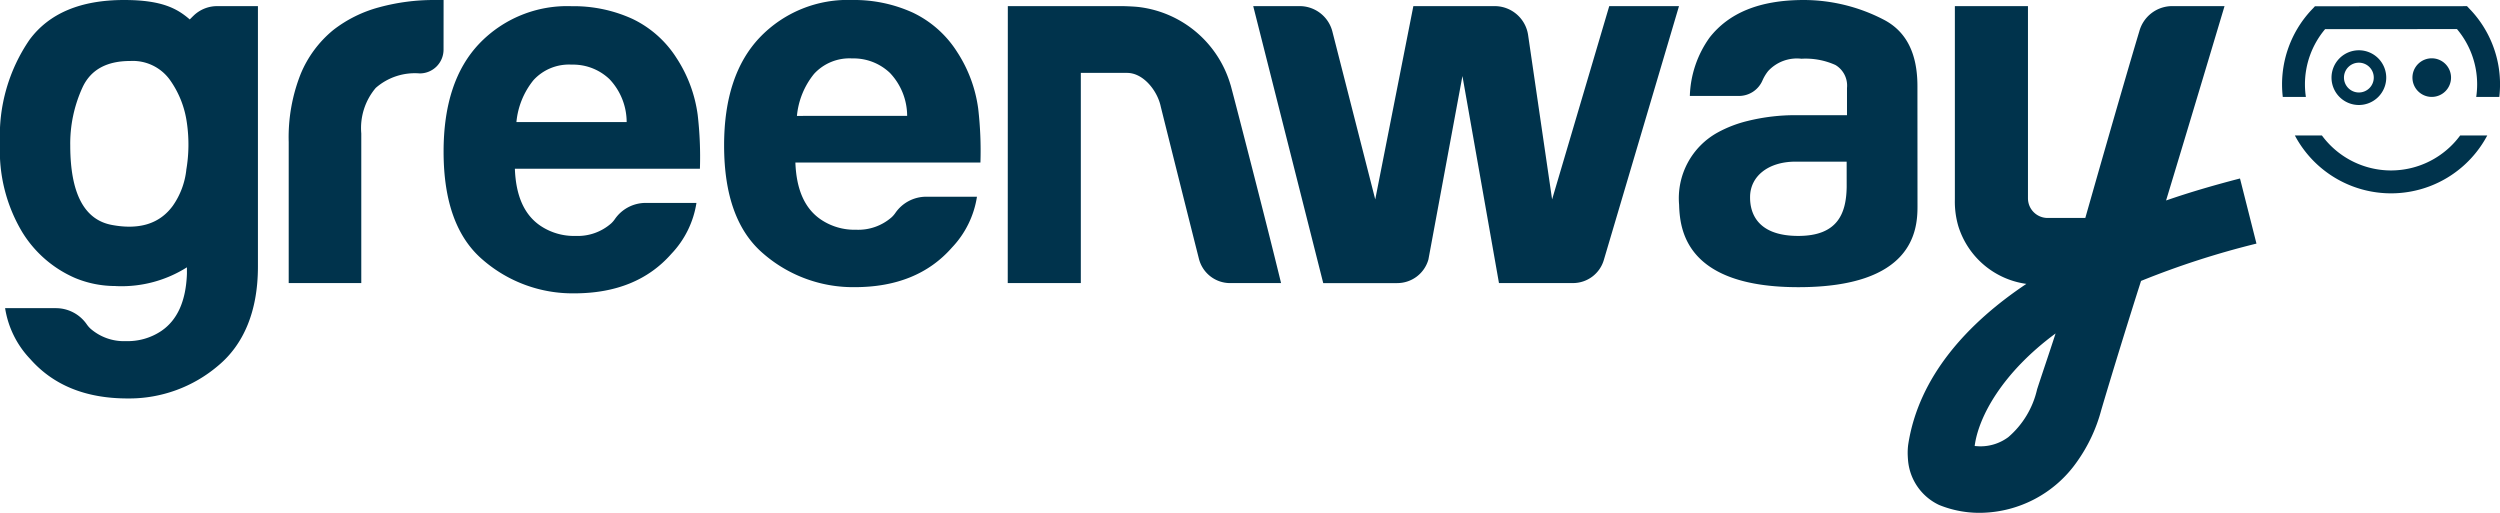 <svg xmlns="http://www.w3.org/2000/svg" xmlns:xlink="http://www.w3.org/1999/xlink" width="233.195" height="47.836" viewBox="0 0 233.195 47.836">
  <defs>
    <clipPath id="clip-path">
      <rect id="Rectangle_1" data-name="Rectangle 1" width="233.195" height="47.836" fill="none"/>
    </clipPath>
  </defs>
  <g id="Group_2" data-name="Group 2" transform="translate(0 0)">
    <g id="Group_1" data-name="Group 1" transform="translate(0 0)" clip-path="url(#clip-path)">
      <path id="Path_1" data-name="Path 1" d="M186.016,36.323a8.3,8.3,0,0,1-2.677,4.446,4.355,4.355,0,0,1-2.574.864c-.175,0-.38-.016-.571-.03.351-2.72,2.574-6.83,7.547-10.5-.6,1.858-1.258,3.773-1.726,5.221m18.928-19.676c-2.311.6-4.627,1.263-6.895,2.053C200.039,12.149,203.5.575,203.5.575h-5.057a3.182,3.182,0,0,0-2.882,2.316c-1.741,5.792-5.046,17.44-5.046,17.44H187a1.835,1.835,0,0,1-1.835-1.835V.575h-6.818V18.608a8.136,8.136,0,0,0,.323,2.49,7.754,7.754,0,0,0,6.347,5.382c-5.411,3.613-10.048,8.586-11.027,15.02a6.1,6.1,0,0,0-.045.738c0,.218.015.447.03.651a5.073,5.073,0,0,0,2.9,4.212,9.959,9.959,0,0,0,3.916.733,11.141,11.141,0,0,0,8.94-4.755A14.909,14.909,0,0,0,192,38.254c1.008-3.422,2.618-8.629,3.714-12.051a78.824,78.824,0,0,1,10.765-3.481Zm-36.688.807c-.043,2.465-.847,4.551-4.511,4.551-3.986,0-4.5-2.319-4.5-3.573v-.045c0-1.954,1.708-3.31,4.235-3.31h4.774Zm6.6-9.422c0-3.048-1.036-5.124-3.183-6.218A16.226,16.226,0,0,0,164.27,0c-4.248,0-7.034,1.265-8.785,3.482a9.835,9.835,0,0,0-1.859,5.468h4.585a2.392,2.392,0,0,0,2.19-1.444,3.982,3.982,0,0,1,.526-.875,3.649,3.649,0,0,1,3.11-1.152,6.776,6.776,0,0,1,3.168.583,2.235,2.235,0,0,1,1.08,2.144v2.538h-4.7a18.491,18.491,0,0,0-4.57.539,11.355,11.355,0,0,0-2.8,1.08,7,7,0,0,0-3.592,6.724c.074,2.217.5,7.7,11.127,7.7s11.111-5.222,11.111-7.5ZM140.778,18.6,138.549,3.334A3.155,3.155,0,0,0,135.584.575h-7.749L124.281,18.6,120.3,3.009a3.154,3.154,0,0,0-2.9-2.434h-4.5l6.529,25.832h6.9a3.022,3.022,0,0,0,2.911-2.2l3.174-17.115,3.408,19.312h6.9a3,3,0,0,0,2.881-2.153L152.613.575h-6.506Z" transform="translate(3.999 0)" fill="#00334c"/>
      <path id="Path_2" data-name="Path 2" d="M74.336,10.811a7.28,7.28,0,0,1,1.6-3.922A4.479,4.479,0,0,1,79.487,5.45a4.918,4.918,0,0,1,3.53,1.357,5.841,5.841,0,0,1,1.6,4ZM89.324,4.917a9.956,9.956,0,0,0-4.167-3.734A13.2,13.2,0,0,0,79.487,0a11.344,11.344,0,0,0-8.622,3.5q-3.322,3.5-3.322,10.065,0,7,3.68,10.112a12.774,12.774,0,0,0,8.495,3.108q5.834,0,9.073-3.688a8.836,8.836,0,0,0,2.338-4.747H86.375a3.493,3.493,0,0,0-2.856,1.511,2.4,2.4,0,0,1-.353.408,4.723,4.723,0,0,1-3.31,1.16,5.6,5.6,0,0,1-3.286-.952c-1.5-1.02-2.285-2.78-2.378-5.315H91.453a34.022,34.022,0,0,0-.208-5.029,12.771,12.771,0,0,0-1.921-5.218m25.455,2.994A10.183,10.183,0,0,0,106.341.67c-.54-.076-1.626-.1-1.626-.1H94.008L94,26.405h6.817V6.8h4.315c1.539,0,2.844,1.7,3.142,3.147.621,2.5,2.531,10.128,3.558,14.188a3,3,0,0,0,2.914,2.271h4.749c-1.347-5.568-4.629-18.248-4.712-18.494M48.17,11.389a7.288,7.288,0,0,1,1.6-3.922,4.482,4.482,0,0,1,3.554-1.438,4.916,4.916,0,0,1,3.53,1.357,5.832,5.832,0,0,1,1.6,4ZM63.158,5.495a9.949,9.949,0,0,0-4.167-3.734A13.2,13.2,0,0,0,53.321.578a11.344,11.344,0,0,0-8.622,3.5q-3.322,3.5-3.322,10.065,0,7,3.68,10.112a12.782,12.782,0,0,0,8.495,3.108q5.834,0,9.074-3.688a8.845,8.845,0,0,0,2.337-4.747H60.209a3.49,3.49,0,0,0-2.856,1.511,2.353,2.353,0,0,1-.353.407,4.721,4.721,0,0,1-3.309,1.16,5.605,5.605,0,0,1-3.287-.951c-1.5-1.02-2.285-2.78-2.377-5.316h17.26a34.015,34.015,0,0,0-.208-5.028,12.771,12.771,0,0,0-1.921-5.218M41.377,0h-.9a19.357,19.357,0,0,0-5.089.674,12.03,12.03,0,0,0-4.3,2.125,10.469,10.469,0,0,0-3.041,4.1,16.019,16.019,0,0,0-1.117,6.351V26.405H33.7V12.449A5.792,5.792,0,0,1,35.049,8.2a5.532,5.532,0,0,1,4.1-1.352,2.218,2.218,0,0,0,2.224-2.212Zm-24,15.867a7.2,7.2,0,0,1-1.256,3.327q-1.833,2.513-5.693,1.787T6.553,13.6A12.573,12.573,0,0,1,7.721,8.1c.773-1.608,2.242-2.411,4.43-2.411a4.262,4.262,0,0,1,3.678,1.736,8.977,8.977,0,0,1,1.591,3.955,14.053,14.053,0,0,1-.047,4.484m.661-14.384c-.267.269-.334.334-.334.334C16.541.809,15.121,0,11.576,0Q5.494,0,2.751,3.713A15.822,15.822,0,0,0,0,13.388a14.766,14.766,0,0,0,2.076,8.267,10.828,10.828,0,0,0,4.97,4.293,9.758,9.758,0,0,0,3.661.731c.066,0,.116.01.184.01a11.412,11.412,0,0,0,6.545-1.755v.61q-.14,3.8-2.387,5.326a5.624,5.624,0,0,1-3.29.949,4.74,4.74,0,0,1-3.313-1.158,2.392,2.392,0,0,1-.353-.407,3.5,3.5,0,0,0-2.859-1.509H.477a8.833,8.833,0,0,0,2.34,4.74q3.244,3.681,9.082,3.682a12.806,12.806,0,0,0,8.5-3.1c2.3-1.935,3.66-4.993,3.66-9.2V.575H20.378a3.153,3.153,0,0,0-2.344.908" transform="translate(0 0)" fill="#00334c"/>
      <path id="Path_3" data-name="Path 3" d="M223.154.893l-.317-.338L208.653.564,208.337.9a10.155,10.155,0,0,0-2.685,8.119h2.154a8.07,8.07,0,0,1-.086-1.169A7.988,7.988,0,0,1,209.6,2.7l12.3-.008a7.992,7.992,0,0,1,1.882,5.149,8.2,8.2,0,0,1-.086,1.179h2.154a10.353,10.353,0,0,0,.067-1.18,10.126,10.126,0,0,0-2.76-6.948m-1.81,6.327a1.8,1.8,0,1,0-1.8,1.8,1.8,1.8,0,0,0,1.8-1.8m-9.987,0a1.39,1.39,0,1,1,1.391,1.388,1.391,1.391,0,0,1-1.391-1.388m3.942,0a2.552,2.552,0,1,0-2.55,2.555,2.552,2.552,0,0,0,2.55-2.555m.456,8.66a8.016,8.016,0,0,1-6.457-3.264h-2.522a10.157,10.157,0,0,0,17.948,0H222.2a8.02,8.02,0,0,1-6.448,3.264" transform="translate(7.281 0.02)" fill="#00334c"/>
    </g>
  </g>
</svg>
